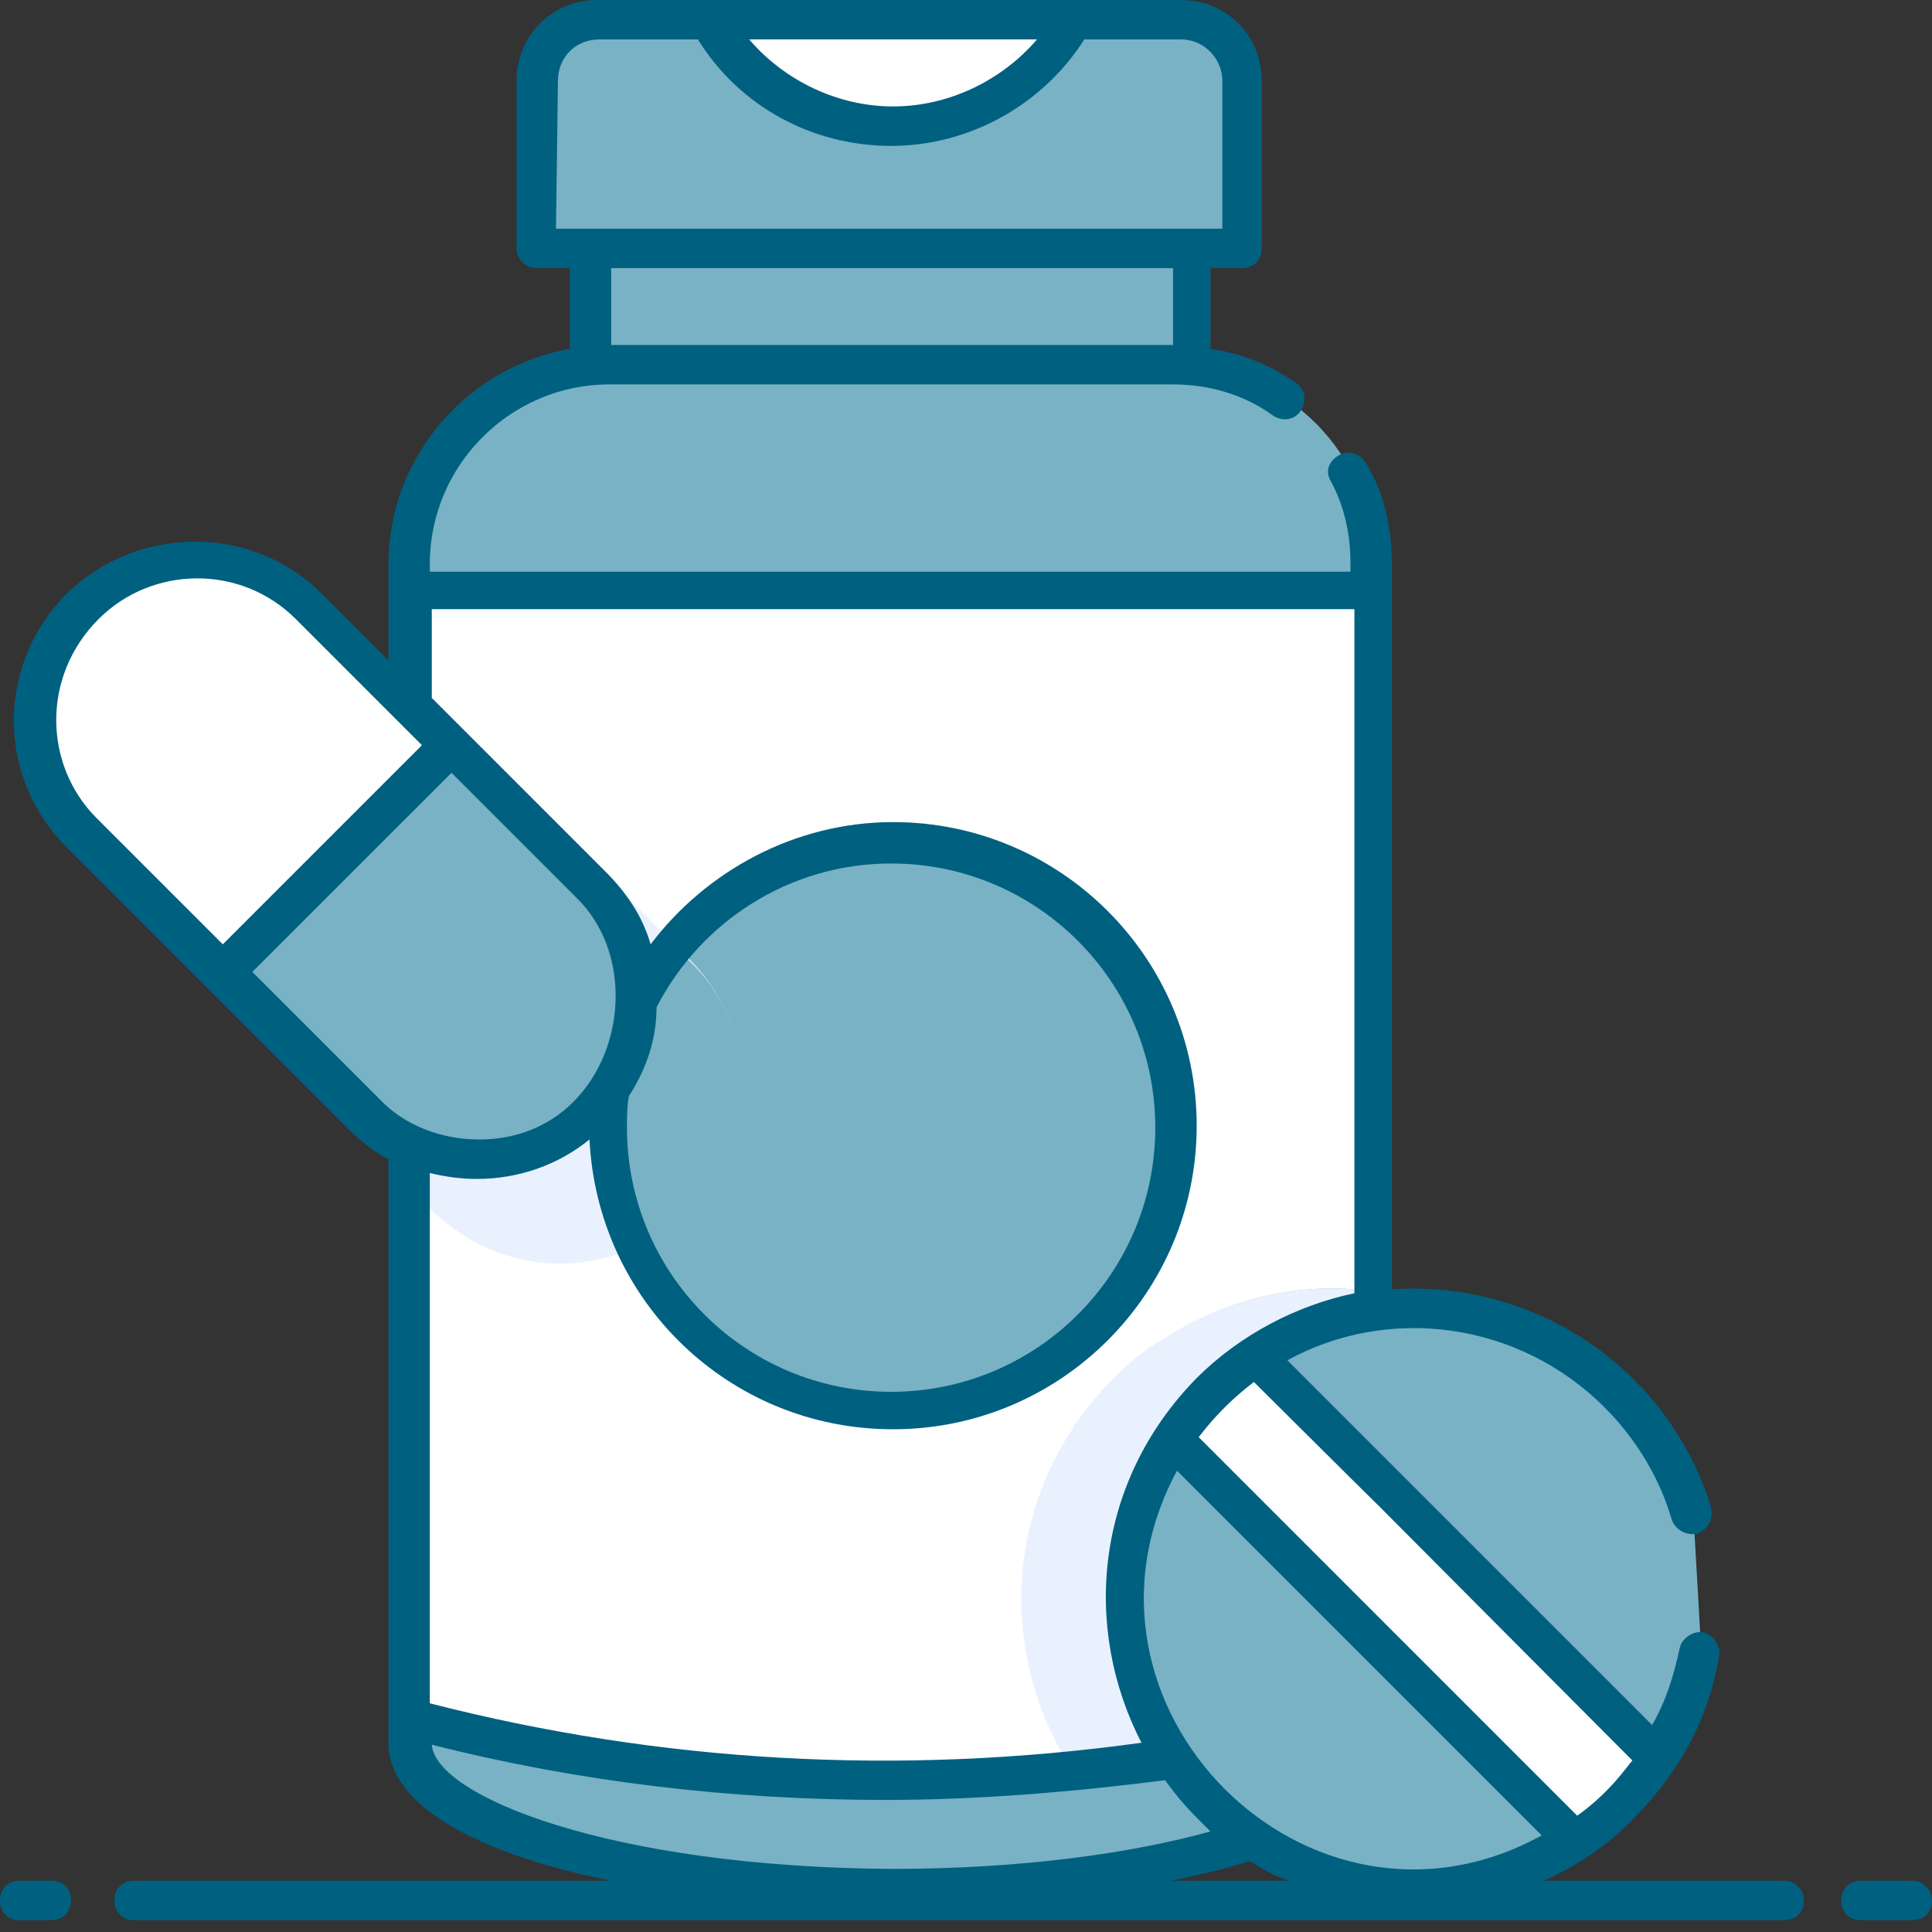 <?xml version="1.0" encoding="UTF-8"?> <svg xmlns="http://www.w3.org/2000/svg" width="72" height="72" viewBox="0 0 72 72" fill="none"><rect x="0" y="0" width="72" height="72" fill="#333333" stroke="none"/><path d="M46.364 3.012V9.257H20.062V3.012C20.062 1.763 21.091 0.734 22.34 0.734H44.014C45.336 0.734 46.364 1.763 46.364 3.012Z" fill="#79B2C5"></path><path d="M51.212 21.01V64.945C51.212 66.782 48.2 68.398 43.572 69.353C40.633 69.941 37.106 70.308 33.286 70.308C23.367 70.308 15.359 67.884 15.359 64.871V21.01C15.359 16.896 18.666 13.59 22.78 13.59H43.792C47.833 13.59 51.212 16.896 51.212 21.01Z" fill="#79B2C5"></path><path d="M51.208 22.043V64.067C47.461 65.023 43.714 65.684 40.04 66.051C31.591 66.933 23.363 66.272 15.281 64.067V22.043H51.208Z" fill="white"></path><path d="M43.792 41.951C43.792 47.755 39.09 52.53 33.212 52.53C28.951 52.53 25.351 50.032 23.661 46.432C23 45.036 22.633 43.567 22.633 41.951C22.633 39.379 23.588 36.955 25.131 35.118C27.041 32.84 29.98 31.371 33.212 31.371C39.09 31.371 43.792 36.147 43.792 41.951Z" fill="#79B2C5"></path><path d="M26.445 0.734C27.768 3.085 30.339 4.702 33.205 4.702C36.143 4.702 38.641 3.085 39.964 0.734H26.445Z" fill="white"></path><path d="M22.039 9.258H44.374V13.592H22.039V9.258Z" fill="#79B2C5"></path><path d="M51.208 48.125V64.95C51.208 66.786 48.196 68.403 43.567 69.358C42.833 68.917 42.098 68.329 41.51 67.741C40.996 67.227 40.481 66.639 40.114 66.052C37.543 62.231 37.469 57.162 40.041 53.268L40.114 53.121C40.555 52.533 40.996 51.945 41.51 51.431C42.024 50.917 42.612 50.403 43.2 50.035C43.273 50.035 43.273 49.962 43.347 49.962C45.698 48.345 48.49 47.758 51.208 48.125Z" fill="#79B2C5"></path><path d="M51.196 48.125V64.068C47.449 65.023 43.702 65.684 40.028 66.052C37.457 62.231 37.383 57.162 39.955 53.268L40.028 53.121C40.469 52.533 40.91 51.945 41.424 51.431C41.938 50.917 42.526 50.403 43.114 50.035C43.187 50.035 43.187 49.962 43.261 49.962C45.685 48.345 48.477 47.758 51.196 48.125Z" fill="#E9F1FE"></path><path d="M27.624 40.405C27.624 42.168 26.963 43.858 25.64 45.107C24.392 46.356 22.702 47.091 20.865 47.091C19.028 47.091 17.412 46.356 16.089 45.107L15.281 44.225V25.344L20.351 30.413L25.567 35.63C26.889 36.878 27.624 38.568 27.624 40.405Z" fill="#E9F1FE"></path><path d="M27.637 40.412C27.637 42.175 26.975 43.865 25.653 45.114C25.065 45.701 24.404 46.142 23.669 46.51C23.008 45.114 22.641 43.644 22.641 42.028C22.641 39.456 23.596 37.032 25.139 35.195L25.579 35.71C26.902 36.885 27.637 38.575 27.637 40.412Z" fill="#79B2C5"></path><path d="M63.402 61.569C63.108 62.965 62.594 64.288 61.786 65.537C61.786 65.61 61.713 65.61 61.713 65.684C61.345 66.271 60.904 66.786 60.39 67.3C59.876 67.814 59.362 68.255 58.774 68.622C58.774 68.622 58.7 68.696 58.627 68.696C54.439 71.488 48.709 70.973 45.035 67.3C41.362 63.627 40.921 57.896 43.639 53.708C43.639 53.635 43.713 53.635 43.713 53.561C44.08 52.973 44.521 52.459 45.035 51.945C45.549 51.431 46.064 50.99 46.651 50.622C46.725 50.622 46.725 50.549 46.798 50.549C50.986 47.757 56.643 48.271 60.39 51.945C61.713 53.267 62.594 54.81 63.108 56.426" fill="#79B2C5"></path><path d="M61.784 65.46C61.784 65.534 61.711 65.534 61.711 65.607C61.344 66.195 60.903 66.709 60.389 67.224C59.874 67.738 59.36 68.179 58.772 68.546C58.772 68.546 58.699 68.62 58.625 68.62L43.711 53.632C43.711 53.558 43.784 53.558 43.784 53.485C44.152 52.897 44.593 52.383 45.107 51.869C45.621 51.354 46.135 50.913 46.723 50.546C46.797 50.546 46.797 50.473 46.87 50.473L61.784 65.46Z" fill="white"></path><path d="M22.04 41.439C20.865 42.614 19.322 43.202 17.853 43.202C16.31 43.202 14.84 42.614 13.591 41.439L8.375 36.222L16.824 27.773L22.04 32.99C24.318 35.414 24.318 39.161 22.04 41.439Z" fill="#79B2C5"></path><path d="M16.749 27.773L8.3 36.222L3.084 31.006C1.908 29.831 1.32 28.288 1.32 26.818C1.32 25.275 1.908 23.806 3.084 22.631C5.435 20.279 9.182 20.279 11.533 22.631L16.749 27.773Z" fill="white"></path><path d="M66.491 70.09H57.528C58.703 69.576 59.952 68.767 60.907 67.739C62.597 66.049 63.699 63.992 64.067 61.714C64.14 61.347 63.846 60.906 63.479 60.833C63.111 60.759 62.671 61.053 62.597 61.42C62.377 62.449 62.083 63.404 61.569 64.286C60.173 62.89 66.638 69.355 47.977 50.694C51.724 48.637 56.573 49.224 59.805 52.457C60.981 53.633 61.863 55.102 62.303 56.645C62.45 57.012 62.818 57.233 63.258 57.159C63.626 57.012 63.846 56.645 63.773 56.204C63.258 54.441 62.23 52.751 60.907 51.429C58.483 49.004 55.177 47.829 51.871 48.049C51.871 35.706 51.871 27.257 51.871 21.012C51.871 19.69 51.577 18.367 50.916 17.265C50.695 16.898 50.254 16.751 49.887 16.971C49.52 17.192 49.373 17.559 49.593 17.927C50.108 18.882 50.328 19.91 50.328 21.012V21.306H16.018V21.012C16.018 17.339 19.03 14.326 22.703 14.326H43.716C45.038 14.326 46.361 14.694 47.463 15.502C47.83 15.722 48.271 15.649 48.491 15.282C48.712 14.914 48.638 14.473 48.271 14.253C47.316 13.592 46.214 13.151 45.111 13.004V9.992H46.287C46.728 9.992 47.022 9.698 47.022 9.257V3.012C47.022 1.322 45.699 0 44.01 0C39.014 0 27.259 0 22.263 0C20.573 0 19.25 1.322 19.25 3.012V9.257C19.25 9.698 19.618 9.992 19.985 9.992H21.234V13.004C17.414 13.665 14.475 17.045 14.475 21.012C14.475 21.159 14.475 24.686 14.475 24.612L11.977 22.114C9.405 19.543 5.144 19.543 2.499 22.114C-0.146 24.759 -0.146 28.947 2.499 31.592C6.173 35.265 9.332 38.425 12.932 42.025C13.373 42.465 13.887 42.906 14.475 43.2V64.065V64.947C14.475 67.371 18.001 69.135 22.777 70.09H4.997C4.556 70.09 4.263 70.384 4.263 70.825C4.263 71.265 4.556 71.559 4.997 71.559H66.491C66.932 71.559 67.226 71.265 67.226 70.825C67.226 70.384 66.859 70.09 66.491 70.09ZM38.646 1.469C37.324 3.012 35.34 3.967 33.283 3.967C31.226 3.967 29.242 3.012 27.92 1.469H38.646ZM20.793 3.012C20.793 2.131 21.454 1.469 22.336 1.469H26.009C27.552 3.967 30.271 5.437 33.209 5.437C36.148 5.437 38.867 3.894 40.41 1.469H44.01C44.891 1.469 45.552 2.204 45.552 3.012V8.522C39.822 8.522 35.046 8.522 20.72 8.522L20.793 3.012ZM43.716 9.992V12.857H22.777V9.992H43.716ZM43.863 54.808L57.454 68.4C48.785 73.175 39.16 63.551 43.863 54.808ZM60.834 65.608C60.687 65.755 60.026 66.784 58.777 67.665C57.307 66.196 63.993 72.882 44.671 53.559C45.405 52.604 46.067 52.016 46.728 51.502C60.54 65.241 37.765 42.465 60.834 65.608ZM3.675 23.069C5.658 21.086 8.965 21.012 11.022 23.069C11.169 23.216 15.944 27.992 15.724 27.771C5.585 37.91 9.112 34.384 8.303 35.192L3.601 30.49C1.618 28.506 1.544 25.2 3.675 23.069ZM14.107 40.922L9.405 36.22L16.826 28.8L21.528 33.502C24.393 36.367 22.777 42.465 17.854 42.465C16.459 42.465 15.063 41.951 14.107 40.922ZM24.467 37.543C26.083 34.384 29.389 32.18 33.209 32.18C38.646 32.18 43.054 36.588 43.054 42.025C43.054 47.461 38.646 51.869 33.209 51.869C27.773 51.869 23.365 47.461 23.365 42.025C23.365 41.657 23.365 41.216 23.438 40.849C24.099 39.82 24.467 38.718 24.467 37.543ZM17.781 43.935C19.324 43.935 20.793 43.42 21.969 42.465C22.263 48.49 27.185 53.265 33.283 53.265C39.528 53.265 44.597 48.196 44.597 41.951C44.597 35.706 39.528 30.637 33.283 30.637C29.61 30.637 26.303 32.474 24.246 35.192C23.952 34.163 23.365 33.282 22.556 32.474C20.352 30.269 18.369 28.286 16.091 26.008V22.702H50.475V48.196C48.344 48.637 46.214 49.739 44.597 51.355C40.777 55.249 40.336 60.686 42.54 64.947C33.503 66.196 24.614 65.682 16.018 63.477V43.714C16.605 43.861 17.193 43.935 17.781 43.935ZM16.091 65.02C21.601 66.416 27.259 67.078 32.989 67.078C36.442 67.078 39.969 66.784 43.422 66.343C43.789 66.857 44.156 67.298 44.597 67.739L45.111 68.253C42.173 69.061 38.132 69.649 33.209 69.649C22.703 69.576 16.238 66.931 16.091 65.02ZM46.581 69.355C47.022 69.649 47.536 69.943 48.05 70.09H43.642C44.671 69.869 45.699 69.649 46.581 69.355Z" fill="#006080"></path><path d="M1.91 70.09H0.735C0.294 70.09 0 70.384 0 70.825C0 71.265 0.294 71.559 0.735 71.559H1.91C2.351 71.559 2.645 71.265 2.645 70.825C2.645 70.384 2.351 70.09 1.91 70.09Z" fill="#006080"></path><path d="M71.262 70.09H69.352C68.911 70.09 68.617 70.384 68.617 70.825C68.617 71.265 68.911 71.559 69.352 71.559H71.262C71.703 71.559 71.997 71.265 71.997 70.825C71.997 70.384 71.629 70.09 71.262 70.09Z" fill="#006080"></path></svg> 